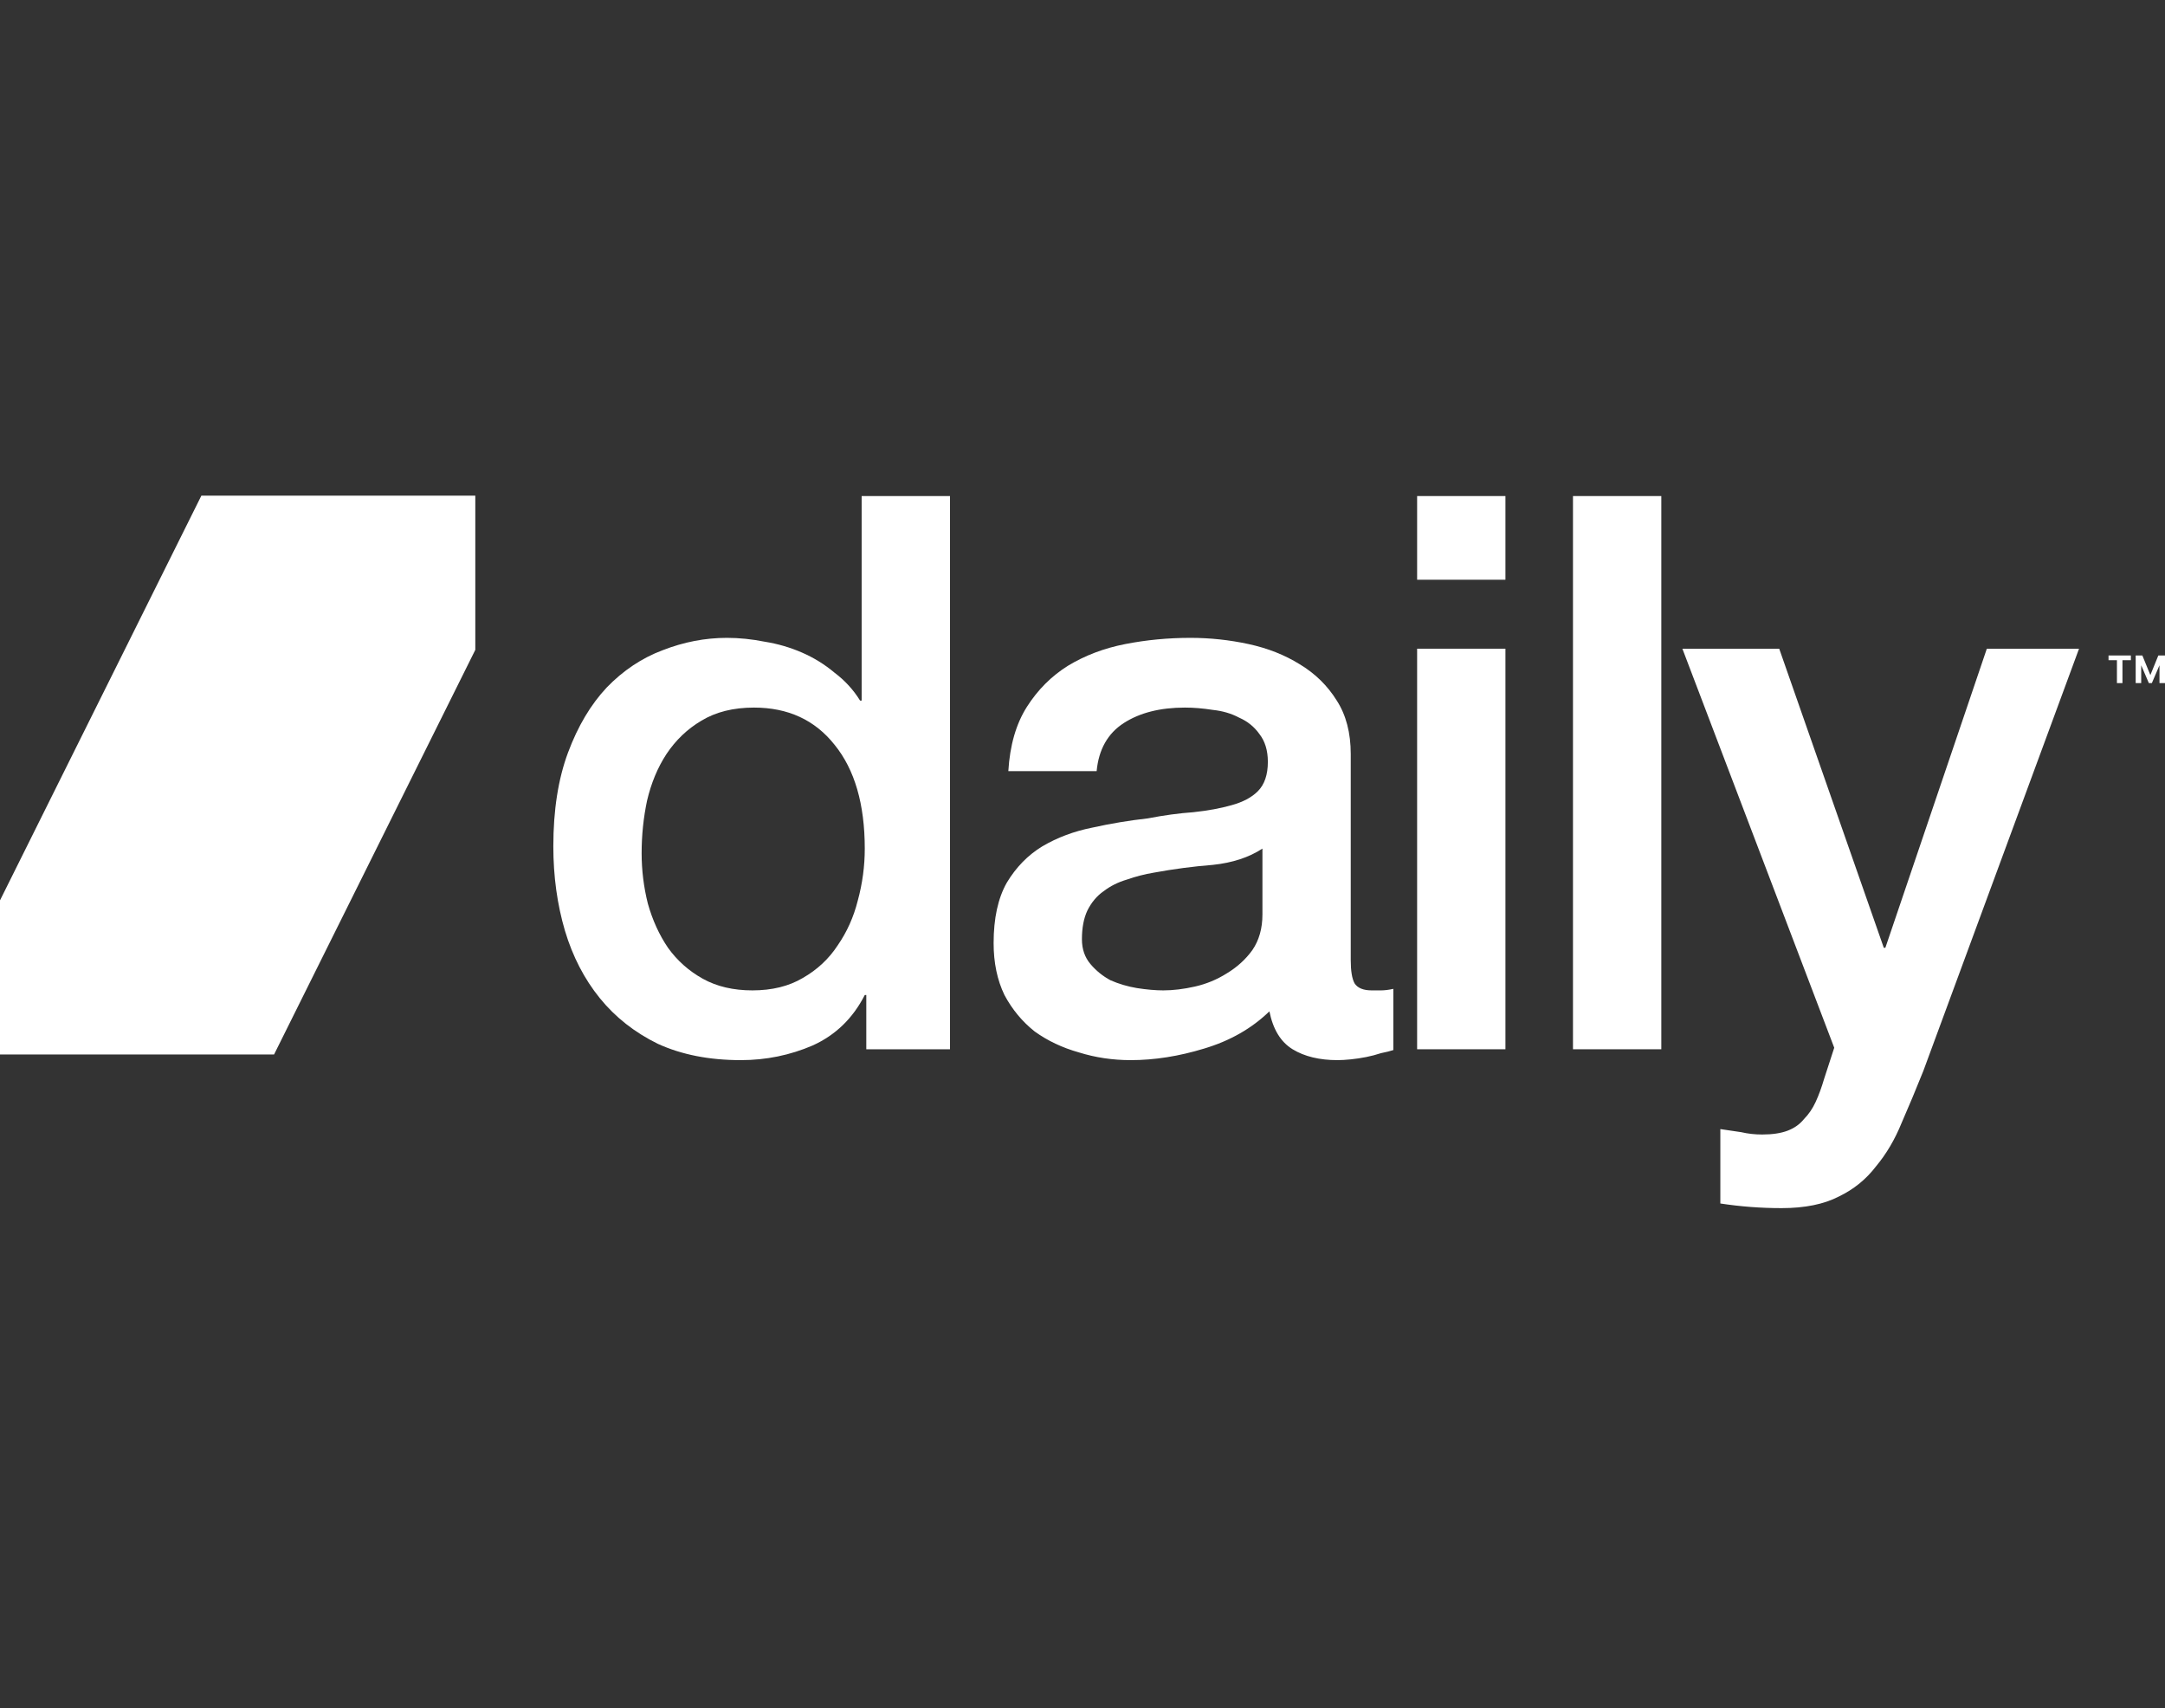 <svg width="109" height="86" viewBox="0 0 109 86" fill="none" xmlns="http://www.w3.org/2000/svg">
<rect x="0" y="0" width="109" height="86" fill="#333333" stroke="none"/>
<path d="M94.843 47.711H94.921L100.03 32.655H104.672L96.832 53.912C96.468 54.822 96.104 55.693 95.74 56.525C95.402 57.357 94.973 58.086 94.453 58.71C93.959 59.359 93.335 59.867 92.581 60.231C91.827 60.621 90.865 60.816 89.695 60.816C88.654 60.816 87.627 60.738 86.613 60.582V56.837C86.977 56.889 87.328 56.941 87.666 56.993C88.004 57.072 88.356 57.11 88.719 57.11C89.24 57.11 89.668 57.045 90.007 56.915C90.344 56.785 90.618 56.59 90.826 56.33C91.059 56.096 91.255 55.81 91.411 55.472C91.567 55.134 91.71 54.744 91.84 54.302L92.347 52.742L84.702 32.655H89.577L94.843 47.711Z" fill="white"/>
<path fill-rule="evenodd" clip-rule="evenodd" d="M47.828 52.819H43.615V50.089H43.538C42.94 51.26 42.068 52.104 40.924 52.624C39.78 53.118 38.571 53.366 37.297 53.366C35.711 53.366 34.32 53.093 33.124 52.547C31.954 51.974 30.979 51.208 30.198 50.245C29.418 49.283 28.833 48.152 28.443 46.852C28.053 45.526 27.858 44.109 27.858 42.601C27.858 40.781 28.105 39.207 28.599 37.881C29.093 36.555 29.743 35.463 30.549 34.605C31.381 33.747 32.318 33.123 33.358 32.733C34.424 32.317 35.503 32.109 36.595 32.109C37.219 32.109 37.856 32.174 38.506 32.304C39.156 32.408 39.78 32.59 40.378 32.85C40.976 33.11 41.523 33.448 42.017 33.864C42.536 34.254 42.965 34.722 43.303 35.268H43.381V24.971H47.828V52.819ZM37.96 35.619C36.92 35.619 36.036 35.84 35.308 36.282C34.606 36.698 34.021 37.257 33.553 37.959C33.111 38.635 32.786 39.415 32.578 40.299C32.396 41.157 32.304 42.042 32.304 42.952C32.304 43.81 32.409 44.655 32.617 45.487C32.851 46.319 33.189 47.06 33.631 47.71C34.099 48.36 34.684 48.88 35.386 49.27C36.088 49.66 36.92 49.855 37.882 49.855C38.87 49.855 39.715 49.647 40.417 49.231C41.145 48.815 41.73 48.269 42.172 47.593C42.64 46.917 42.979 46.163 43.187 45.331C43.421 44.473 43.538 43.602 43.538 42.718C43.538 40.482 43.031 38.739 42.017 37.491C41.028 36.243 39.676 35.619 37.96 35.619Z" fill="white"/>
<path fill-rule="evenodd" clip-rule="evenodd" d="M59.931 32.109C60.92 32.109 61.895 32.213 62.857 32.421C63.819 32.629 64.677 32.967 65.431 33.435C66.211 33.903 66.835 34.514 67.303 35.268C67.771 35.996 68.005 36.893 68.005 37.959V48.334C68.005 48.88 68.07 49.27 68.2 49.505C68.356 49.739 68.642 49.855 69.058 49.855H69.526C69.708 49.855 69.916 49.83 70.15 49.778V52.859C69.994 52.911 69.786 52.963 69.526 53.015C69.292 53.093 69.045 53.158 68.785 53.21C68.525 53.262 68.265 53.301 68.005 53.327C67.745 53.353 67.524 53.366 67.342 53.366C66.432 53.366 65.678 53.184 65.08 52.82C64.482 52.456 64.092 51.819 63.91 50.909C63.026 51.767 61.934 52.391 60.634 52.781C59.359 53.171 58.124 53.366 56.928 53.366C56.018 53.366 55.147 53.236 54.315 52.976C53.483 52.742 52.742 52.391 52.092 51.923C51.468 51.429 50.961 50.817 50.571 50.089C50.207 49.336 50.025 48.465 50.025 47.476C50.025 46.228 50.246 45.214 50.688 44.434C51.156 43.654 51.754 43.043 52.482 42.601C53.236 42.159 54.068 41.847 54.978 41.665C55.914 41.457 56.85 41.301 57.786 41.197C58.592 41.041 59.36 40.937 60.088 40.885C60.816 40.807 61.453 40.69 61.999 40.534C62.571 40.378 63.013 40.144 63.325 39.832C63.663 39.494 63.832 39 63.832 38.35C63.832 37.778 63.689 37.309 63.403 36.945C63.143 36.581 62.805 36.309 62.389 36.127C61.999 35.919 61.557 35.788 61.063 35.736C60.569 35.658 60.1 35.619 59.658 35.619C58.41 35.619 57.383 35.879 56.577 36.399C55.771 36.92 55.316 37.726 55.212 38.818H50.766C50.844 37.517 51.156 36.438 51.702 35.58C52.248 34.722 52.937 34.033 53.769 33.513C54.627 32.993 55.589 32.629 56.655 32.421C57.721 32.213 58.813 32.109 59.931 32.109ZM63.559 42.718C62.883 43.16 62.051 43.433 61.063 43.537C60.075 43.615 59.086 43.745 58.098 43.927C57.63 44.005 57.175 44.122 56.733 44.278C56.291 44.408 55.901 44.603 55.563 44.863C55.225 45.097 54.952 45.422 54.744 45.838C54.562 46.228 54.471 46.709 54.471 47.281C54.471 47.775 54.614 48.191 54.9 48.529C55.186 48.867 55.524 49.14 55.914 49.348C56.33 49.53 56.772 49.66 57.24 49.739C57.734 49.816 58.176 49.855 58.566 49.855C59.06 49.855 59.593 49.791 60.166 49.661C60.738 49.531 61.271 49.31 61.765 48.998C62.285 48.685 62.714 48.295 63.052 47.827C63.39 47.333 63.559 46.735 63.559 46.033V42.718Z" fill="white"/>
<path d="M23.93 32.713L13.798 53.082H0V45.324L10.138 24.952H23.93V32.713Z" fill="white"/>
<path d="M75.793 52.819H71.347V32.655H75.793V52.819Z" fill="white"/>
<path d="M83.641 52.819H79.194V24.971H83.641V52.819Z" fill="white"/>
<path d="M107.282 33.234H106.858V34.387H106.58V33.234H106.157V32.996H107.282V33.234Z" fill="white"/>
<path d="M107.86 32.996L108.263 33.983L108.664 32.996H109V34.387H108.722V33.49L108.338 34.387H108.187L107.802 33.49V34.387H107.524V32.996H107.86Z" fill="white"/>
<path d="M75.793 29.183H71.347V24.971H75.793V29.183Z" fill="white"/>
</svg>
